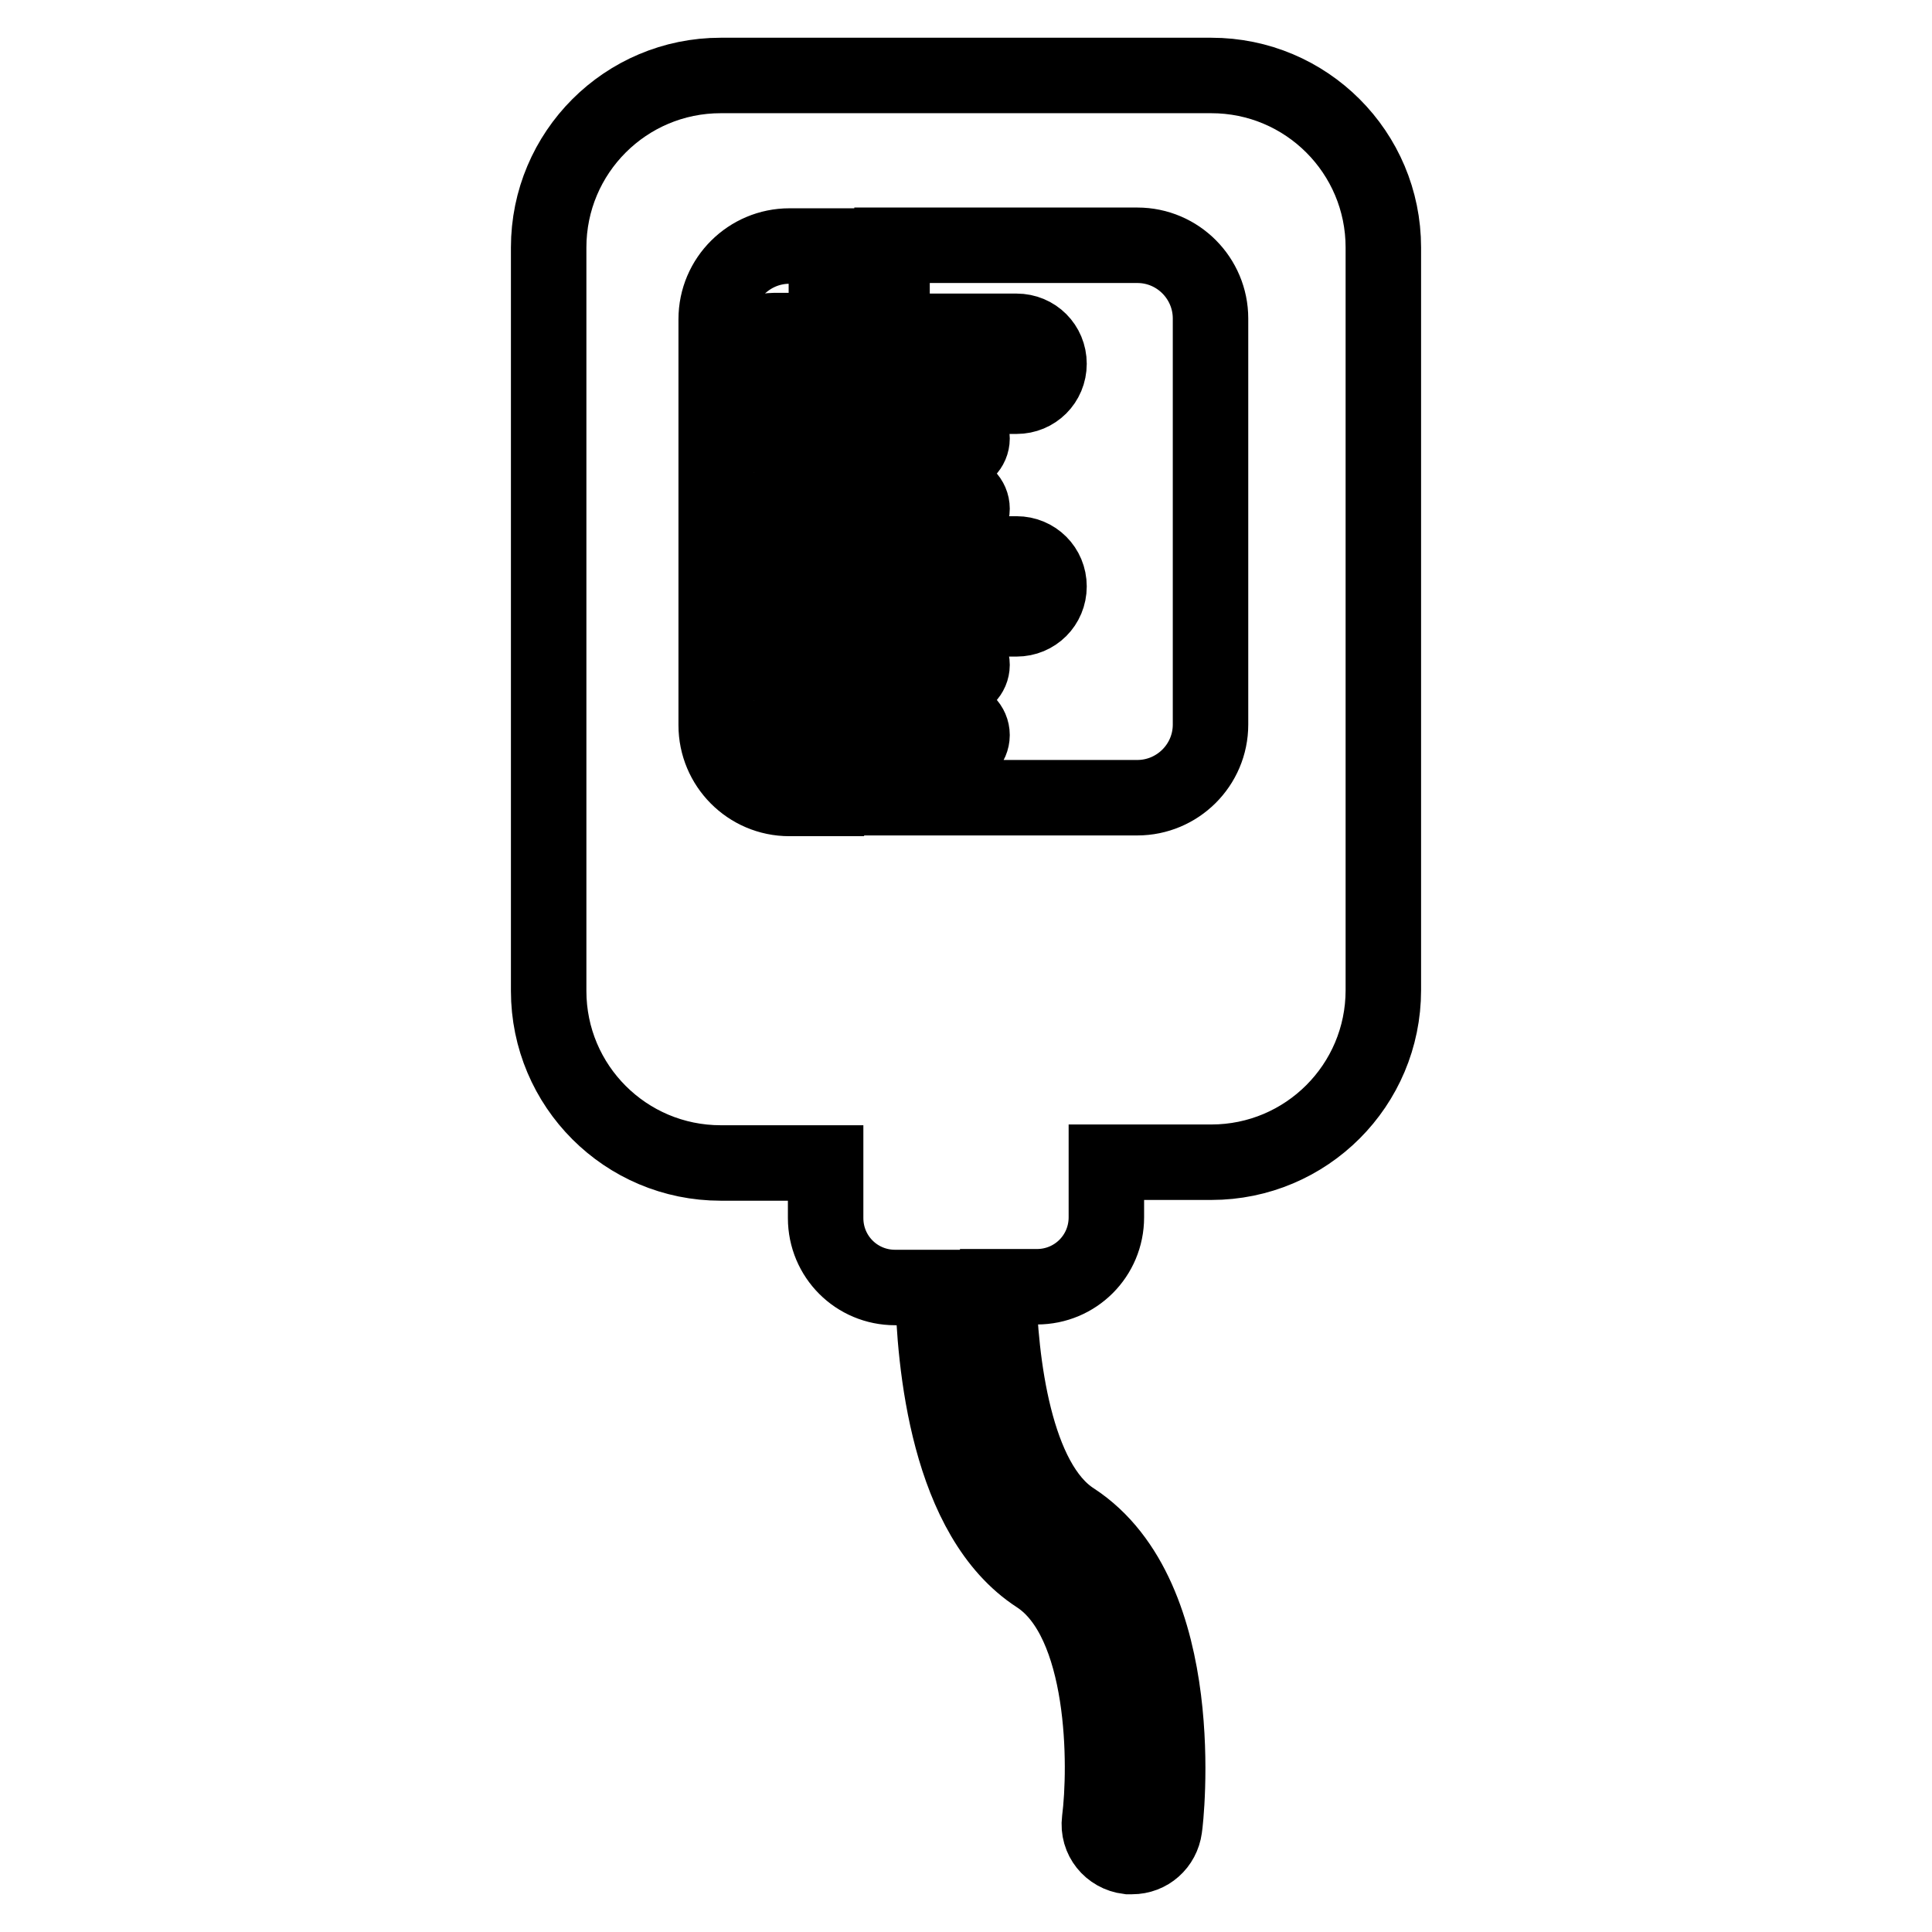 <?xml version="1.0" encoding="utf-8"?>
<!-- Svg Vector Icons : http://www.onlinewebfonts.com/icon -->
<!DOCTYPE svg PUBLIC "-//W3C//DTD SVG 1.1//EN" "http://www.w3.org/Graphics/SVG/1.1/DTD/svg11.dtd">
<svg version="1.1" xmlns="http://www.w3.org/2000/svg" xmlns:xlink="http://www.w3.org/1999/xlink" x="0px" y="0px" viewBox="0 0 256 256" enable-background="new 0 0 256 256" xml:space="preserve">
<g> <path stroke-width="10" fill-opacity="0" stroke="#000000"  d="M146.6,161.3V154h13.9c12.6,0,22.8-10.2,22.8-22.8V32.8c0-12.6-10.2-22.8-22.8-22.8h-65 c-12.6,0-22.8,10.2-22.8,22.8v98.5c0,12.6,10.2,22.8,22.8,22.8h13.9v7.3c0,5.1,4.1,9.2,9.2,9.2h5c0.2,10.1,2,30.5,13.9,38.2 c9.2,6,9.1,25.4,8.2,32.4c-0.3,2.4,1.4,4.5,3.8,4.8c0.2,0,0.4,0,0.5,0c2.2,0,4-1.6,4.3-3.8c0.2-1.2,3.5-30.6-12.1-40.8 c-7.8-5-9.7-21-9.9-30.9h5.1C142.5,170.5,146.6,166.4,146.6,161.3z M109.5,43.8h-6.9c-2.4,0-4.3,1.9-4.3,4.3s1.9,4.3,4.3,4.3h6.9 v3.4h-4.1c-1.2,0-2.2,1-2.2,2.2s1,2.2,2.2,2.2h4.1v4.9h-4.1c-1.2,0-2.2,1-2.2,2.2s1,2.2,2.2,2.2h4.1v3.8h-6.9 c-2.4,0-4.3,1.9-4.3,4.3s1.9,4.3,4.3,4.3h6.9v4.1h-4.1c-1.2,0-2.2,1-2.2,2.2c0,1.2,1,2.2,2.2,2.2h4.1v4.9h-4.1 c-1.2,0-2.2,1-2.2,2.2c0,1.2,1,2.2,2.2,2.2h4.1v6.1h-4.9c-5.4,0-9.7-4.4-9.7-9.7V42.3c0-5.4,4.4-9.7,9.7-9.7h4.9V43.8z  M118.2,105.7v-6.1h8.4c1.2,0,2.2-1,2.2-2.2s-1-2.2-2.2-2.2h-8.4v-4.9h8.4c1.2,0,2.2-1,2.2-2.2s-1-2.2-2.2-2.2h-8.4V82h16.5 c2.4,0,4.3-1.9,4.3-4.3s-1.9-4.3-4.3-4.3h-16.5v-3.8h8.4c1.2,0,2.2-1,2.2-2.2s-1-2.2-2.2-2.2h-8.4v-4.9h8.4c1.2,0,2.2-1,2.2-2.2 s-1-2.2-2.2-2.2h-8.4v-3.4h16.5c2.4,0,4.3-1.9,4.3-4.3s-1.9-4.3-4.3-4.3h-16.5V32.5h32.5c5.4,0,9.7,4.4,9.7,9.7V96 c0,5.4-4.4,9.7-9.7,9.7L118.2,105.7L118.2,105.7z"/></g>
</svg>